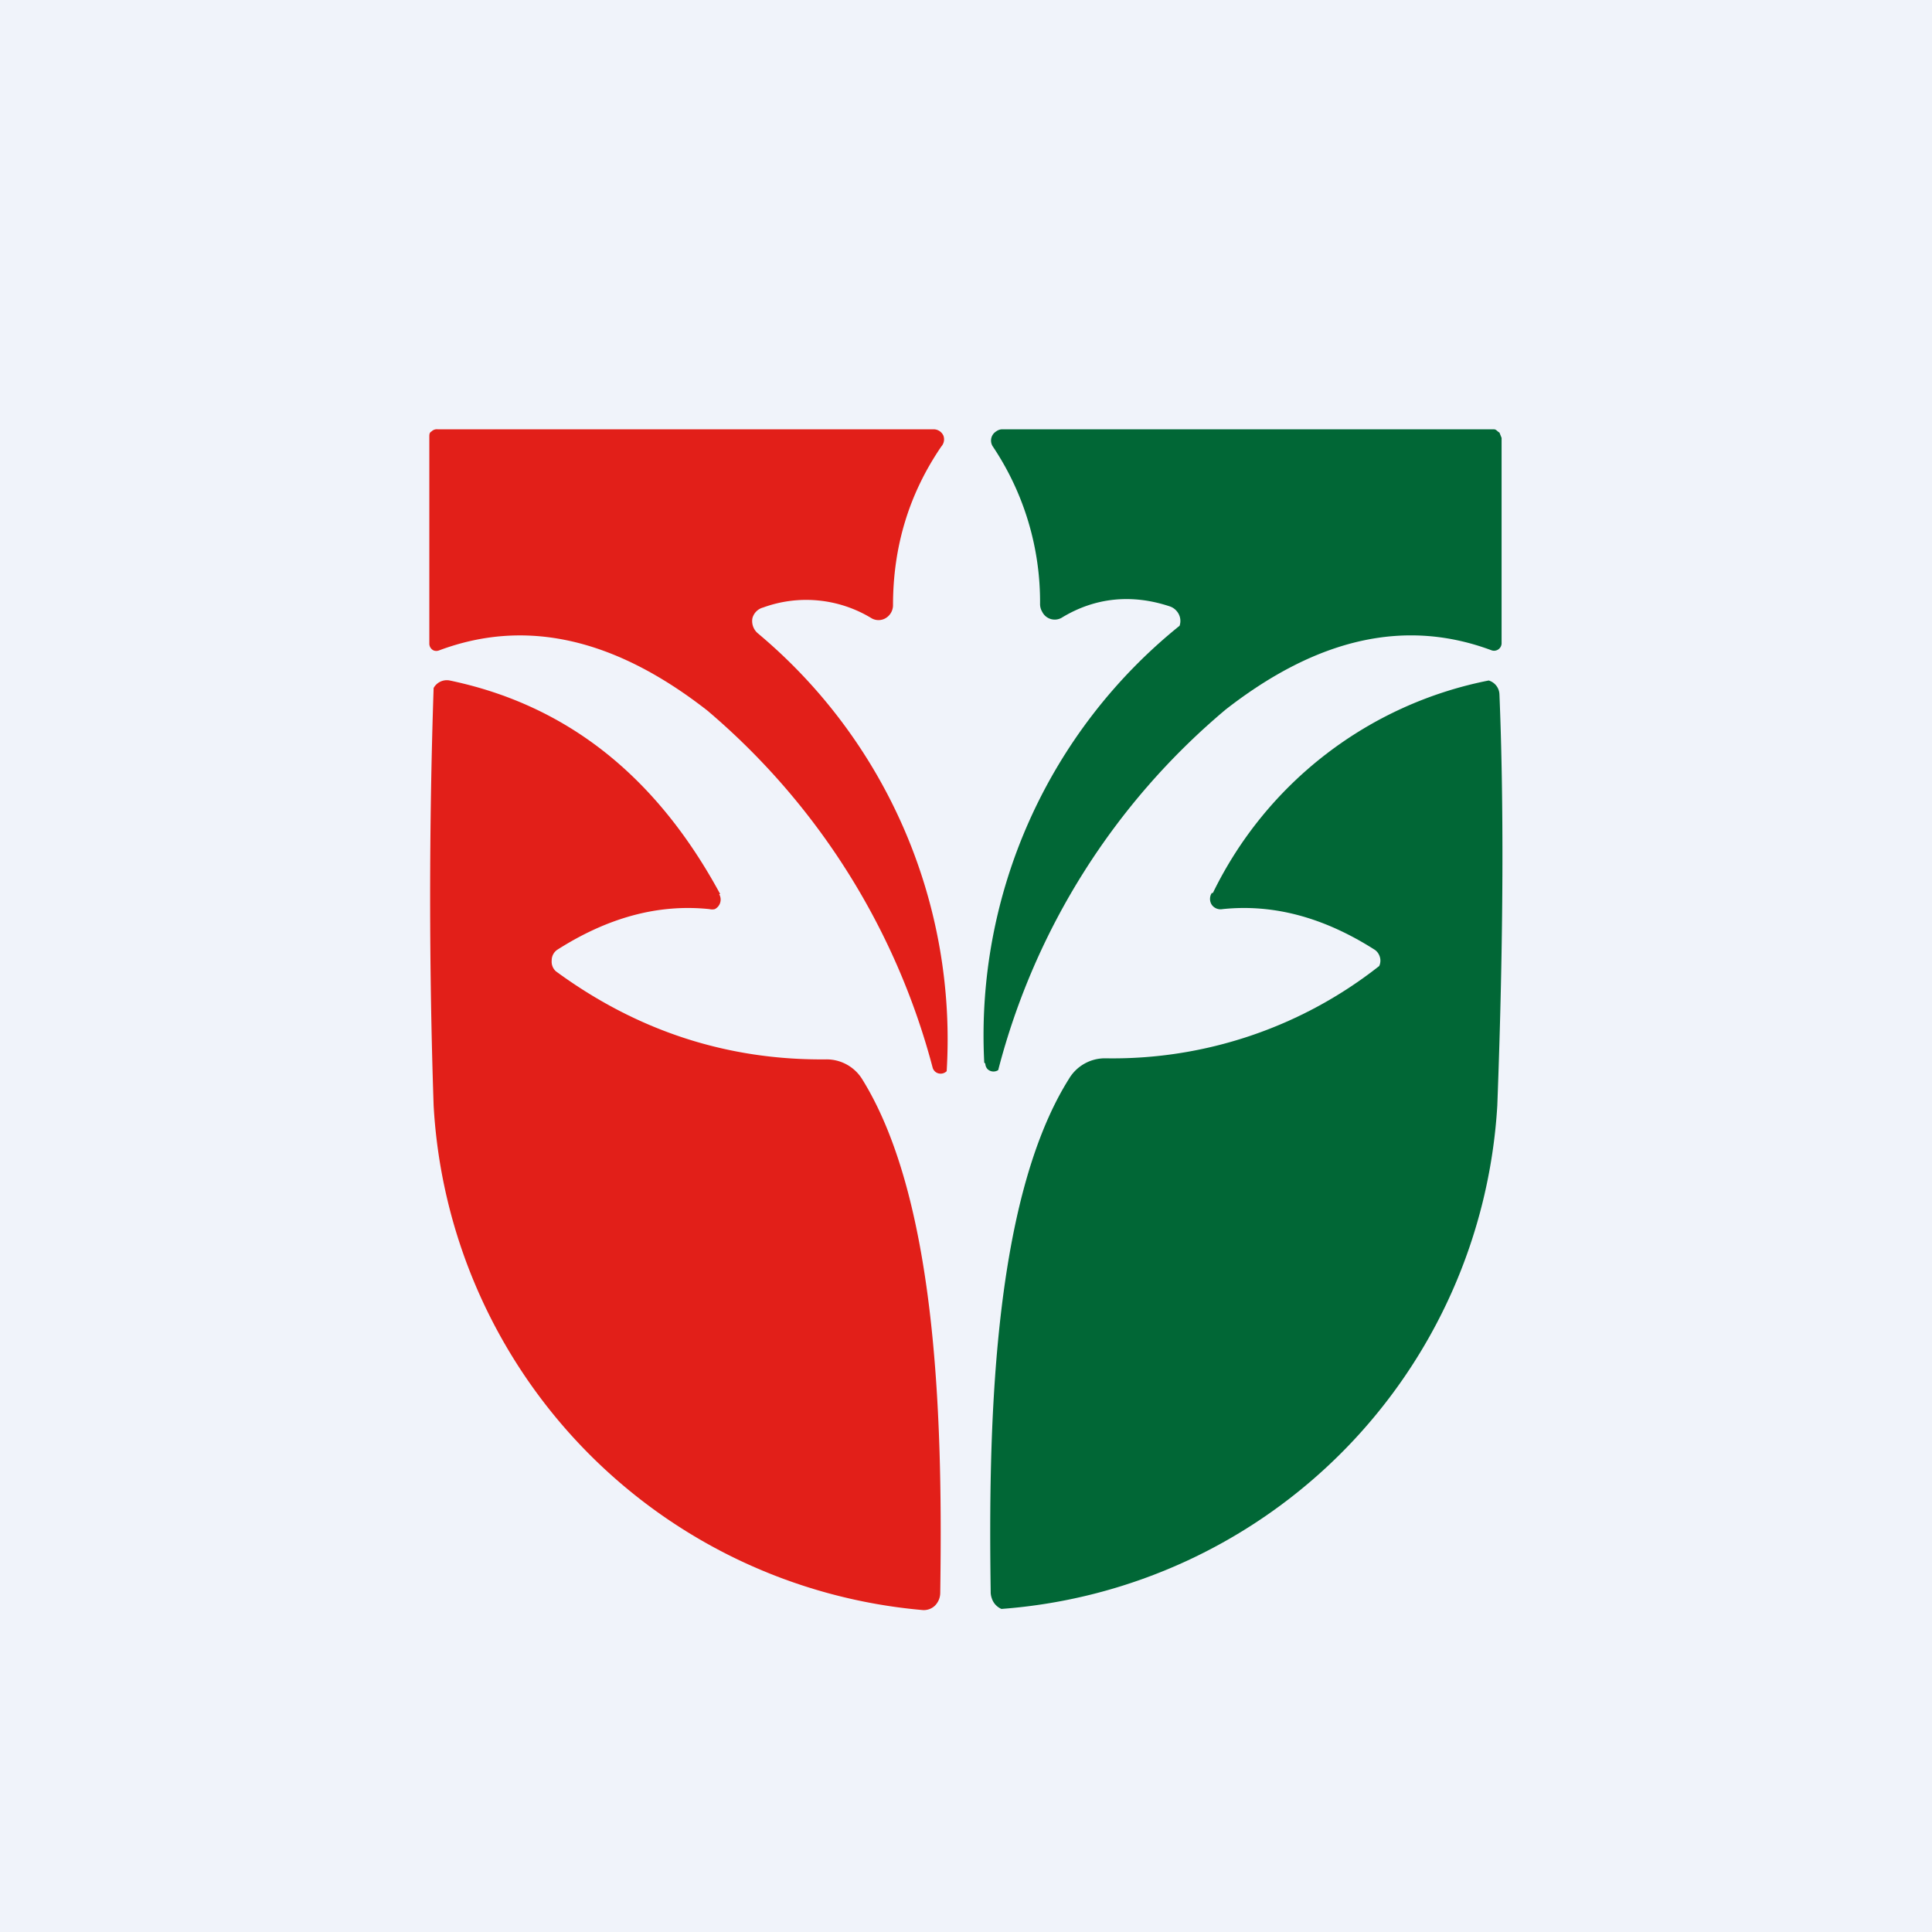 <!-- by TradingView --><svg width="18" height="18" viewBox="0 0 18 18" xmlns="http://www.w3.org/2000/svg"><path fill="#F0F3FA" d="M0 0h18v18H0z"/><path d="M8.69 9.95a6.55 6.55 0 0 0-2.1-3.33c-.87-.68-1.7-.86-2.5-.56a.07.07 0 0 1-.05 0A.07.07 0 0 1 4 6V4.07c0-.02 0-.04.02-.05A.07.07 0 0 1 4.08 4h4.61a.1.1 0 0 1 .1.06.1.1 0 0 1-.02.1c-.3.44-.45.93-.45 1.48a.14.14 0 0 1-.07.12.13.13 0 0 1-.13 0 1.17 1.17 0 0 0-1.01-.1.14.14 0 0 0-.1.1.15.15 0 0 0 .05.14 4.93 4.93 0 0 1 1.76 4.08.08.08 0 0 1-.1.01.08.08 0 0 1-.03-.04Z" fill="#E21F19"/><path d="M9.17 9.9a4.9 4.9 0 0 1 1.82-4.07.14.14 0 0 0-.03-.14.14.14 0 0 0-.06-.04c-.36-.12-.7-.08-1 .1a.13.13 0 0 1-.19-.05.14.14 0 0 1-.02-.07 2.6 2.6 0 0 0-.44-1.47.1.1 0 0 1 .03-.14.1.1 0 0 1 .05-.02h4.59c.02 0 .03.02.05.03l.02.05v1.91a.07.07 0 0 1-.03.06.07.07 0 0 1-.06.01c-.8-.3-1.62-.12-2.48.55A6.52 6.52 0 0 0 9.3 9.97a.08.08 0 0 1-.1-.01.08.08 0 0 1-.02-.05Z" fill="#016736"/><path d="M6.7 8.33a.1.1 0 0 1-.04.14.1.1 0 0 1-.05 0c-.48-.05-.95.08-1.42.38a.12.12 0 0 0-.05.1.12.12 0 0 0 .04.1c.75.55 1.59.83 2.52.82a.39.39 0 0 1 .33.18c.73 1.17.75 3.36.73 4.79a.17.17 0 0 1-.05.12.15.15 0 0 1-.12.04 5 5 0 0 1-4.55-4.7 58.23 58.23 0 0 1 0-3.89.14.14 0 0 1 .15-.07c1.1.23 1.93.9 2.52 1.99Z" fill="#E21F19"/><path d="M11.3 8.32a3.64 3.64 0 0 1 2.57-1.98.14.14 0 0 1 .1.13c.04.97.04 2.24-.02 3.83a5 5 0 0 1-4.62 4.69.16.16 0 0 1-.09-.1.17.17 0 0 1-.01-.06c-.02-1.42 0-3.62.73-4.78a.39.39 0 0 1 .34-.19A4.01 4.01 0 0 0 12.85 9a.12.12 0 0 0 0-.1.12.12 0 0 0-.04-.05c-.47-.3-.94-.43-1.42-.38a.1.1 0 0 1-.1-.04.1.1 0 0 1 0-.11Z" fill="#016736"/></svg>